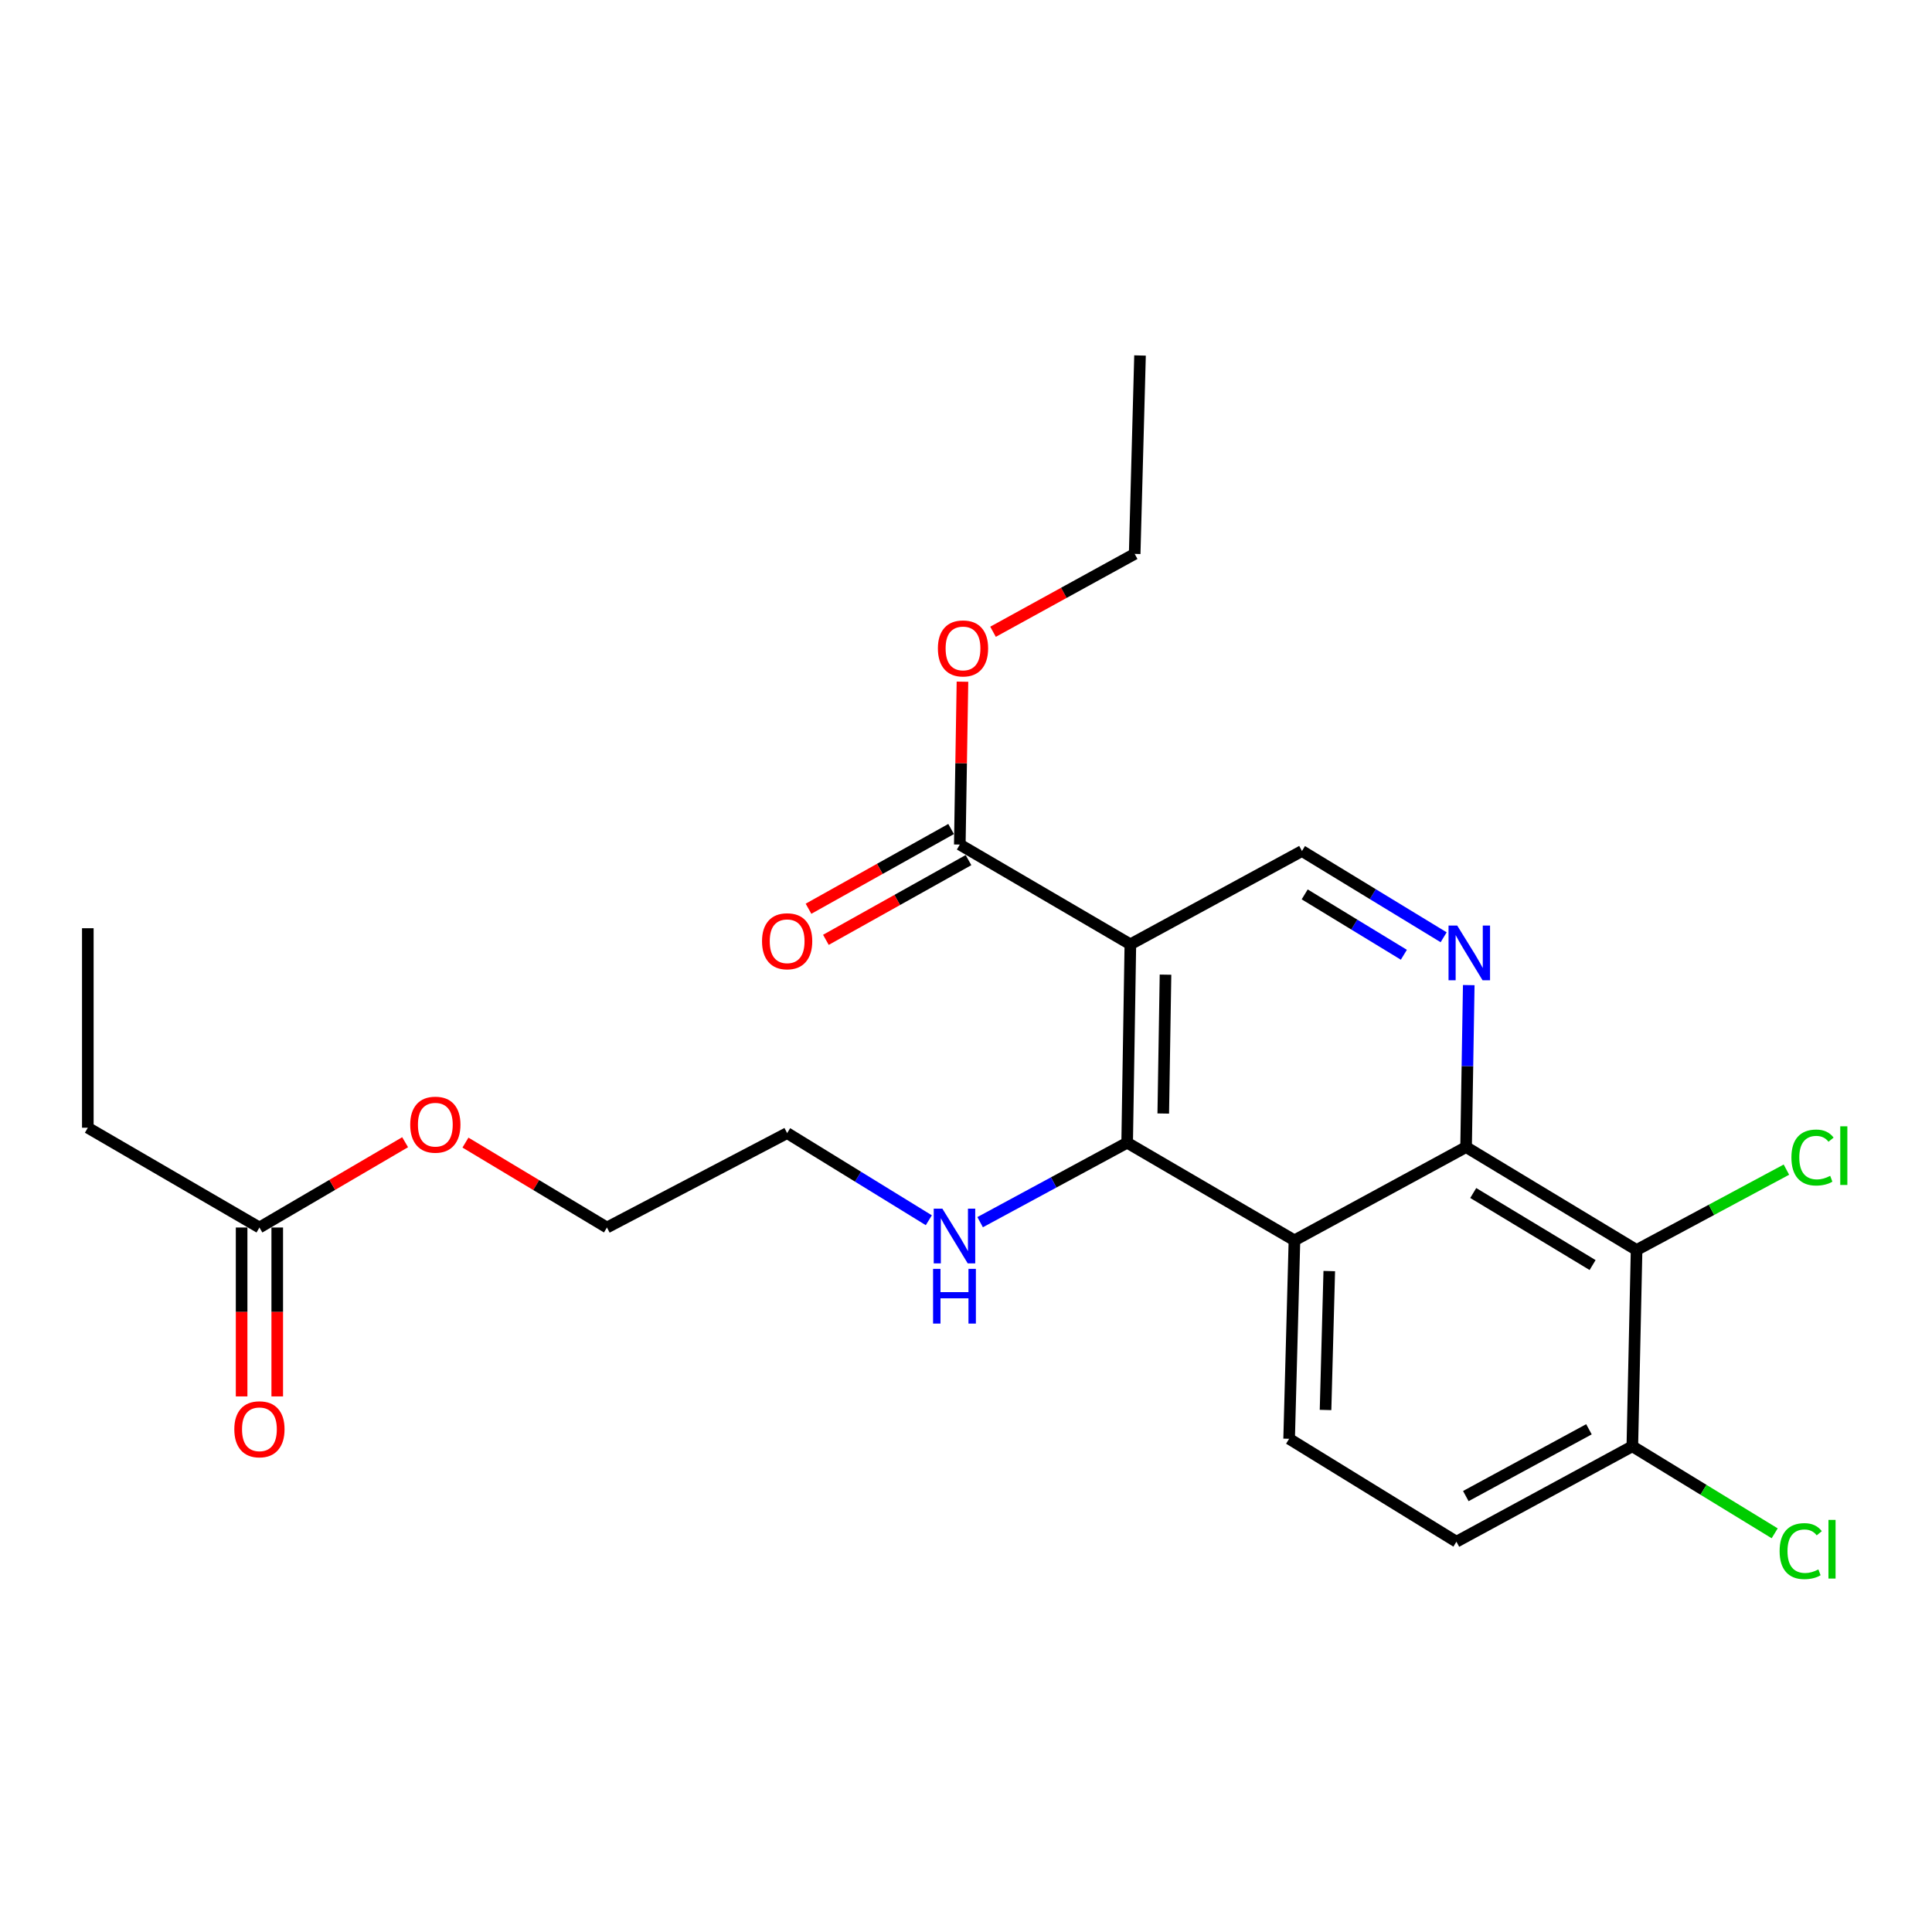 <?xml version='1.0' encoding='iso-8859-1'?>
<svg version='1.1' baseProfile='full'
              xmlns='http://www.w3.org/2000/svg'
                      xmlns:rdkit='http://www.rdkit.org/xml'
                      xmlns:xlink='http://www.w3.org/1999/xlink'
                  xml:space='preserve'
width='1000px' height='1000px' viewBox='0 0 1000 1000'>
<!-- END OF HEADER -->
<rect style='opacity:1.0;fill:#FFFFFF;stroke:none' width='1000' height='1000' x='0' y='0'> </rect>
<path class='bond-2' d='M 585.074,488.779 L 583.414,591.466' style='fill:none;fill-rule:evenodd;stroke:#000000;stroke-width:6px;stroke-linecap:butt;stroke-linejoin:miter;stroke-opacity:1' />
<path class='bond-2' d='M 603.264,504.48 L 602.102,576.361' style='fill:none;fill-rule:evenodd;stroke:#000000;stroke-width:6px;stroke-linecap:butt;stroke-linejoin:miter;stroke-opacity:1' />
<path class='bond-5' d='M 585.074,488.779 L 496.792,437.144' style='fill:none;fill-rule:evenodd;stroke:#000000;stroke-width:6px;stroke-linecap:butt;stroke-linejoin:miter;stroke-opacity:1' />
<path class='bond-6' d='M 585.074,488.779 L 673.899,440.484' style='fill:none;fill-rule:evenodd;stroke:#000000;stroke-width:6px;stroke-linecap:butt;stroke-linejoin:miter;stroke-opacity:1' />
<path class='bond-0' d='M 670.006,642.005 L 583.414,591.466' style='fill:none;fill-rule:evenodd;stroke:#000000;stroke-width:6px;stroke-linecap:butt;stroke-linejoin:miter;stroke-opacity:1' />
<path class='bond-7' d='M 670.006,642.005 L 667.25,744.712' style='fill:none;fill-rule:evenodd;stroke:#000000;stroke-width:6px;stroke-linecap:butt;stroke-linejoin:miter;stroke-opacity:1' />
<path class='bond-7' d='M 688.027,657.905 L 686.098,729.8' style='fill:none;fill-rule:evenodd;stroke:#000000;stroke-width:6px;stroke-linecap:butt;stroke-linejoin:miter;stroke-opacity:1' />
<path class='bond-24' d='M 670.006,642.005 L 758.841,593.72' style='fill:none;fill-rule:evenodd;stroke:#000000;stroke-width:6px;stroke-linecap:butt;stroke-linejoin:miter;stroke-opacity:1' />
<path class='bond-1' d='M 758.841,593.72 L 759.533,551.804' style='fill:none;fill-rule:evenodd;stroke:#000000;stroke-width:6px;stroke-linecap:butt;stroke-linejoin:miter;stroke-opacity:1' />
<path class='bond-1' d='M 759.533,551.804 L 760.225,509.888' style='fill:none;fill-rule:evenodd;stroke:#0000FF;stroke-width:6px;stroke-linecap:butt;stroke-linejoin:miter;stroke-opacity:1' />
<path class='bond-4' d='M 758.841,593.72 L 847.092,646.994' style='fill:none;fill-rule:evenodd;stroke:#000000;stroke-width:6px;stroke-linecap:butt;stroke-linejoin:miter;stroke-opacity:1' />
<path class='bond-4' d='M 762.548,617.498 L 824.324,654.791' style='fill:none;fill-rule:evenodd;stroke:#000000;stroke-width:6px;stroke-linecap:butt;stroke-linejoin:miter;stroke-opacity:1' />
<path class='bond-12' d='M 583.414,591.466 L 545.365,612.03' style='fill:none;fill-rule:evenodd;stroke:#000000;stroke-width:6px;stroke-linecap:butt;stroke-linejoin:miter;stroke-opacity:1' />
<path class='bond-12' d='M 545.365,612.03 L 507.316,632.594' style='fill:none;fill-rule:evenodd;stroke:#0000FF;stroke-width:6px;stroke-linecap:butt;stroke-linejoin:miter;stroke-opacity:1' />
<path class='bond-3' d='M 747.226,485.132 L 710.562,462.808' style='fill:none;fill-rule:evenodd;stroke:#0000FF;stroke-width:6px;stroke-linecap:butt;stroke-linejoin:miter;stroke-opacity:1' />
<path class='bond-3' d='M 710.562,462.808 L 673.899,440.484' style='fill:none;fill-rule:evenodd;stroke:#000000;stroke-width:6px;stroke-linecap:butt;stroke-linejoin:miter;stroke-opacity:1' />
<path class='bond-3' d='M 726.636,494.186 L 700.972,478.559' style='fill:none;fill-rule:evenodd;stroke:#0000FF;stroke-width:6px;stroke-linecap:butt;stroke-linejoin:miter;stroke-opacity:1' />
<path class='bond-3' d='M 700.972,478.559 L 675.307,462.932' style='fill:none;fill-rule:evenodd;stroke:#000000;stroke-width:6px;stroke-linecap:butt;stroke-linejoin:miter;stroke-opacity:1' />
<path class='bond-8' d='M 847.092,646.994 L 844.89,748.595' style='fill:none;fill-rule:evenodd;stroke:#000000;stroke-width:6px;stroke-linecap:butt;stroke-linejoin:miter;stroke-opacity:1' />
<path class='bond-14' d='M 847.092,646.994 L 885.87,626.196' style='fill:none;fill-rule:evenodd;stroke:#000000;stroke-width:6px;stroke-linecap:butt;stroke-linejoin:miter;stroke-opacity:1' />
<path class='bond-14' d='M 885.87,626.196 L 924.647,605.398' style='fill:none;fill-rule:evenodd;stroke:#00CC00;stroke-width:6px;stroke-linecap:butt;stroke-linejoin:miter;stroke-opacity:1' />
<path class='bond-10' d='M 492.292,429.096 L 455.388,449.729' style='fill:none;fill-rule:evenodd;stroke:#000000;stroke-width:6px;stroke-linecap:butt;stroke-linejoin:miter;stroke-opacity:1' />
<path class='bond-10' d='M 455.388,449.729 L 418.484,470.362' style='fill:none;fill-rule:evenodd;stroke:#FF0000;stroke-width:6px;stroke-linecap:butt;stroke-linejoin:miter;stroke-opacity:1' />
<path class='bond-10' d='M 501.292,445.192 L 464.388,465.825' style='fill:none;fill-rule:evenodd;stroke:#000000;stroke-width:6px;stroke-linecap:butt;stroke-linejoin:miter;stroke-opacity:1' />
<path class='bond-10' d='M 464.388,465.825 L 427.483,486.458' style='fill:none;fill-rule:evenodd;stroke:#FF0000;stroke-width:6px;stroke-linecap:butt;stroke-linejoin:miter;stroke-opacity:1' />
<path class='bond-15' d='M 496.792,437.144 L 497.481,394.994' style='fill:none;fill-rule:evenodd;stroke:#000000;stroke-width:6px;stroke-linecap:butt;stroke-linejoin:miter;stroke-opacity:1' />
<path class='bond-15' d='M 497.481,394.994 L 498.169,352.844' style='fill:none;fill-rule:evenodd;stroke:#FF0000;stroke-width:6px;stroke-linecap:butt;stroke-linejoin:miter;stroke-opacity:1' />
<path class='bond-11' d='M 667.25,744.712 L 753.841,797.986' style='fill:none;fill-rule:evenodd;stroke:#000000;stroke-width:6px;stroke-linecap:butt;stroke-linejoin:miter;stroke-opacity:1' />
<path class='bond-16' d='M 844.89,748.595 L 881.73,771.118' style='fill:none;fill-rule:evenodd;stroke:#000000;stroke-width:6px;stroke-linecap:butt;stroke-linejoin:miter;stroke-opacity:1' />
<path class='bond-16' d='M 881.73,771.118 L 918.571,793.642' style='fill:none;fill-rule:evenodd;stroke:#00CC00;stroke-width:6px;stroke-linecap:butt;stroke-linejoin:miter;stroke-opacity:1' />
<path class='bond-25' d='M 844.89,748.595 L 753.841,797.986' style='fill:none;fill-rule:evenodd;stroke:#000000;stroke-width:6px;stroke-linecap:butt;stroke-linejoin:miter;stroke-opacity:1' />
<path class='bond-25' d='M 822.439,739.794 L 758.705,774.368' style='fill:none;fill-rule:evenodd;stroke:#000000;stroke-width:6px;stroke-linecap:butt;stroke-linejoin:miter;stroke-opacity:1' />
<path class='bond-9' d='M 134.28,635.356 L 171.985,613.281' style='fill:none;fill-rule:evenodd;stroke:#000000;stroke-width:6px;stroke-linecap:butt;stroke-linejoin:miter;stroke-opacity:1' />
<path class='bond-9' d='M 171.985,613.281 L 209.69,591.206' style='fill:none;fill-rule:evenodd;stroke:#FF0000;stroke-width:6px;stroke-linecap:butt;stroke-linejoin:miter;stroke-opacity:1' />
<path class='bond-13' d='M 125.059,635.356 L 125.059,679.07' style='fill:none;fill-rule:evenodd;stroke:#000000;stroke-width:6px;stroke-linecap:butt;stroke-linejoin:miter;stroke-opacity:1' />
<path class='bond-13' d='M 125.059,679.07 L 125.059,722.783' style='fill:none;fill-rule:evenodd;stroke:#FF0000;stroke-width:6px;stroke-linecap:butt;stroke-linejoin:miter;stroke-opacity:1' />
<path class='bond-13' d='M 143.5,635.356 L 143.5,679.07' style='fill:none;fill-rule:evenodd;stroke:#000000;stroke-width:6px;stroke-linecap:butt;stroke-linejoin:miter;stroke-opacity:1' />
<path class='bond-13' d='M 143.5,679.07 L 143.5,722.783' style='fill:none;fill-rule:evenodd;stroke:#FF0000;stroke-width:6px;stroke-linecap:butt;stroke-linejoin:miter;stroke-opacity:1' />
<path class='bond-18' d='M 134.28,635.356 L 45.455,583.71' style='fill:none;fill-rule:evenodd;stroke:#000000;stroke-width:6px;stroke-linecap:butt;stroke-linejoin:miter;stroke-opacity:1' />
<path class='bond-19' d='M 480.754,631.6 L 444.089,609.043' style='fill:none;fill-rule:evenodd;stroke:#0000FF;stroke-width:6px;stroke-linecap:butt;stroke-linejoin:miter;stroke-opacity:1' />
<path class='bond-19' d='M 444.089,609.043 L 407.424,586.487' style='fill:none;fill-rule:evenodd;stroke:#000000;stroke-width:6px;stroke-linecap:butt;stroke-linejoin:miter;stroke-opacity:1' />
<path class='bond-21' d='M 513.987,327.003 L 550.647,306.849' style='fill:none;fill-rule:evenodd;stroke:#FF0000;stroke-width:6px;stroke-linecap:butt;stroke-linejoin:miter;stroke-opacity:1' />
<path class='bond-21' d='M 550.647,306.849 L 587.307,286.695' style='fill:none;fill-rule:evenodd;stroke:#000000;stroke-width:6px;stroke-linecap:butt;stroke-linejoin:miter;stroke-opacity:1' />
<path class='bond-17' d='M 240.917,591.406 L 277.535,613.381' style='fill:none;fill-rule:evenodd;stroke:#FF0000;stroke-width:6px;stroke-linecap:butt;stroke-linejoin:miter;stroke-opacity:1' />
<path class='bond-17' d='M 277.535,613.381 L 314.153,635.356' style='fill:none;fill-rule:evenodd;stroke:#000000;stroke-width:6px;stroke-linecap:butt;stroke-linejoin:miter;stroke-opacity:1' />
<path class='bond-22' d='M 45.455,583.71 L 45.455,480.45' style='fill:none;fill-rule:evenodd;stroke:#000000;stroke-width:6px;stroke-linecap:butt;stroke-linejoin:miter;stroke-opacity:1' />
<path class='bond-20' d='M 407.424,586.487 L 314.153,635.356' style='fill:none;fill-rule:evenodd;stroke:#000000;stroke-width:6px;stroke-linecap:butt;stroke-linejoin:miter;stroke-opacity:1' />
<path class='bond-23' d='M 587.307,286.695 L 590.074,183.998' style='fill:none;fill-rule:evenodd;stroke:#000000;stroke-width:6px;stroke-linecap:butt;stroke-linejoin:miter;stroke-opacity:1' />
<path  class='atom-4' d='M 754.241 479.055
L 763.521 494.055
Q 764.441 495.535, 765.921 498.215
Q 767.401 500.895, 767.481 501.055
L 767.481 479.055
L 771.241 479.055
L 771.241 507.375
L 767.361 507.375
L 757.401 490.975
Q 756.241 489.055, 755.001 486.855
Q 753.801 484.655, 753.441 483.975
L 753.441 507.375
L 749.761 507.375
L 749.761 479.055
L 754.241 479.055
' fill='#0000FF'/>
<path  class='atom-11' d='M 394.424 487.189
Q 394.424 480.389, 397.784 476.589
Q 401.144 472.789, 407.424 472.789
Q 413.704 472.789, 417.064 476.589
Q 420.424 480.389, 420.424 487.189
Q 420.424 494.069, 417.024 497.989
Q 413.624 501.869, 407.424 501.869
Q 401.184 501.869, 397.784 497.989
Q 394.424 494.109, 394.424 487.189
M 407.424 498.669
Q 411.744 498.669, 414.064 495.789
Q 416.424 492.869, 416.424 487.189
Q 416.424 481.629, 414.064 478.829
Q 411.744 475.989, 407.424 475.989
Q 403.104 475.989, 400.744 478.789
Q 398.424 481.589, 398.424 487.189
Q 398.424 492.909, 400.744 495.789
Q 403.104 498.669, 407.424 498.669
' fill='#FF0000'/>
<path  class='atom-13' d='M 487.776 625.611
L 497.056 640.611
Q 497.976 642.091, 499.456 644.771
Q 500.936 647.451, 501.016 647.611
L 501.016 625.611
L 504.776 625.611
L 504.776 653.931
L 500.896 653.931
L 490.936 637.531
Q 489.776 635.611, 488.536 633.411
Q 487.336 631.211, 486.976 630.531
L 486.976 653.931
L 483.296 653.931
L 483.296 625.611
L 487.776 625.611
' fill='#0000FF'/>
<path  class='atom-13' d='M 482.956 656.763
L 486.796 656.763
L 486.796 668.803
L 501.276 668.803
L 501.276 656.763
L 505.116 656.763
L 505.116 685.083
L 501.276 685.083
L 501.276 672.003
L 486.796 672.003
L 486.796 685.083
L 482.956 685.083
L 482.956 656.763
' fill='#0000FF'/>
<path  class='atom-14' d='M 121.28 739.792
Q 121.28 732.992, 124.64 729.192
Q 128 725.392, 134.28 725.392
Q 140.56 725.392, 143.92 729.192
Q 147.28 732.992, 147.28 739.792
Q 147.28 746.672, 143.88 750.592
Q 140.48 754.472, 134.28 754.472
Q 128.04 754.472, 124.64 750.592
Q 121.28 746.712, 121.28 739.792
M 134.28 751.272
Q 138.6 751.272, 140.92 748.392
Q 143.28 745.472, 143.28 739.792
Q 143.28 734.232, 140.92 731.432
Q 138.6 728.592, 134.28 728.592
Q 129.96 728.592, 127.6 731.392
Q 125.28 734.192, 125.28 739.792
Q 125.28 745.512, 127.6 748.392
Q 129.96 751.272, 134.28 751.272
' fill='#FF0000'/>
<path  class='atom-15' d='M 927.231 599.136
Q 927.231 592.096, 930.511 588.416
Q 933.831 584.696, 940.111 584.696
Q 945.951 584.696, 949.071 588.816
L 946.431 590.976
Q 944.151 587.976, 940.111 587.976
Q 935.831 587.976, 933.551 590.856
Q 931.311 593.696, 931.311 599.136
Q 931.311 604.736, 933.631 607.616
Q 935.991 610.496, 940.551 610.496
Q 943.671 610.496, 947.311 608.616
L 948.431 611.616
Q 946.951 612.576, 944.711 613.136
Q 942.471 613.696, 939.991 613.696
Q 933.831 613.696, 930.511 609.936
Q 927.231 606.176, 927.231 599.136
' fill='#00CC00'/>
<path  class='atom-15' d='M 952.511 582.976
L 956.191 582.976
L 956.191 613.336
L 952.511 613.336
L 952.511 582.976
' fill='#00CC00'/>
<path  class='atom-16' d='M 485.452 335.623
Q 485.452 328.823, 488.812 325.023
Q 492.172 321.223, 498.452 321.223
Q 504.732 321.223, 508.092 325.023
Q 511.452 328.823, 511.452 335.623
Q 511.452 342.503, 508.052 346.423
Q 504.652 350.303, 498.452 350.303
Q 492.212 350.303, 488.812 346.423
Q 485.452 342.543, 485.452 335.623
M 498.452 347.103
Q 502.772 347.103, 505.092 344.223
Q 507.452 341.303, 507.452 335.623
Q 507.452 330.063, 505.092 327.263
Q 502.772 324.423, 498.452 324.423
Q 494.132 324.423, 491.772 327.223
Q 489.452 330.023, 489.452 335.623
Q 489.452 341.343, 491.772 344.223
Q 494.132 347.103, 498.452 347.103
' fill='#FF0000'/>
<path  class='atom-17' d='M 921.125 802.859
Q 921.125 795.819, 924.405 792.139
Q 927.725 788.419, 934.005 788.419
Q 939.845 788.419, 942.965 792.539
L 940.325 794.699
Q 938.045 791.699, 934.005 791.699
Q 929.725 791.699, 927.445 794.579
Q 925.205 797.419, 925.205 802.859
Q 925.205 808.459, 927.525 811.339
Q 929.885 814.219, 934.445 814.219
Q 937.565 814.219, 941.205 812.339
L 942.325 815.339
Q 940.845 816.299, 938.605 816.859
Q 936.365 817.419, 933.885 817.419
Q 927.725 817.419, 924.405 813.659
Q 921.125 809.899, 921.125 802.859
' fill='#00CC00'/>
<path  class='atom-17' d='M 946.405 786.699
L 950.085 786.699
L 950.085 817.059
L 946.405 817.059
L 946.405 786.699
' fill='#00CC00'/>
<path  class='atom-18' d='M 212.328 582.13
Q 212.328 575.33, 215.688 571.53
Q 219.048 567.73, 225.328 567.73
Q 231.608 567.73, 234.968 571.53
Q 238.328 575.33, 238.328 582.13
Q 238.328 589.01, 234.928 592.93
Q 231.528 596.81, 225.328 596.81
Q 219.088 596.81, 215.688 592.93
Q 212.328 589.05, 212.328 582.13
M 225.328 593.61
Q 229.648 593.61, 231.968 590.73
Q 234.328 587.81, 234.328 582.13
Q 234.328 576.57, 231.968 573.77
Q 229.648 570.93, 225.328 570.93
Q 221.008 570.93, 218.648 573.73
Q 216.328 576.53, 216.328 582.13
Q 216.328 587.85, 218.648 590.73
Q 221.008 593.61, 225.328 593.61
' fill='#FF0000'/>
</svg>
